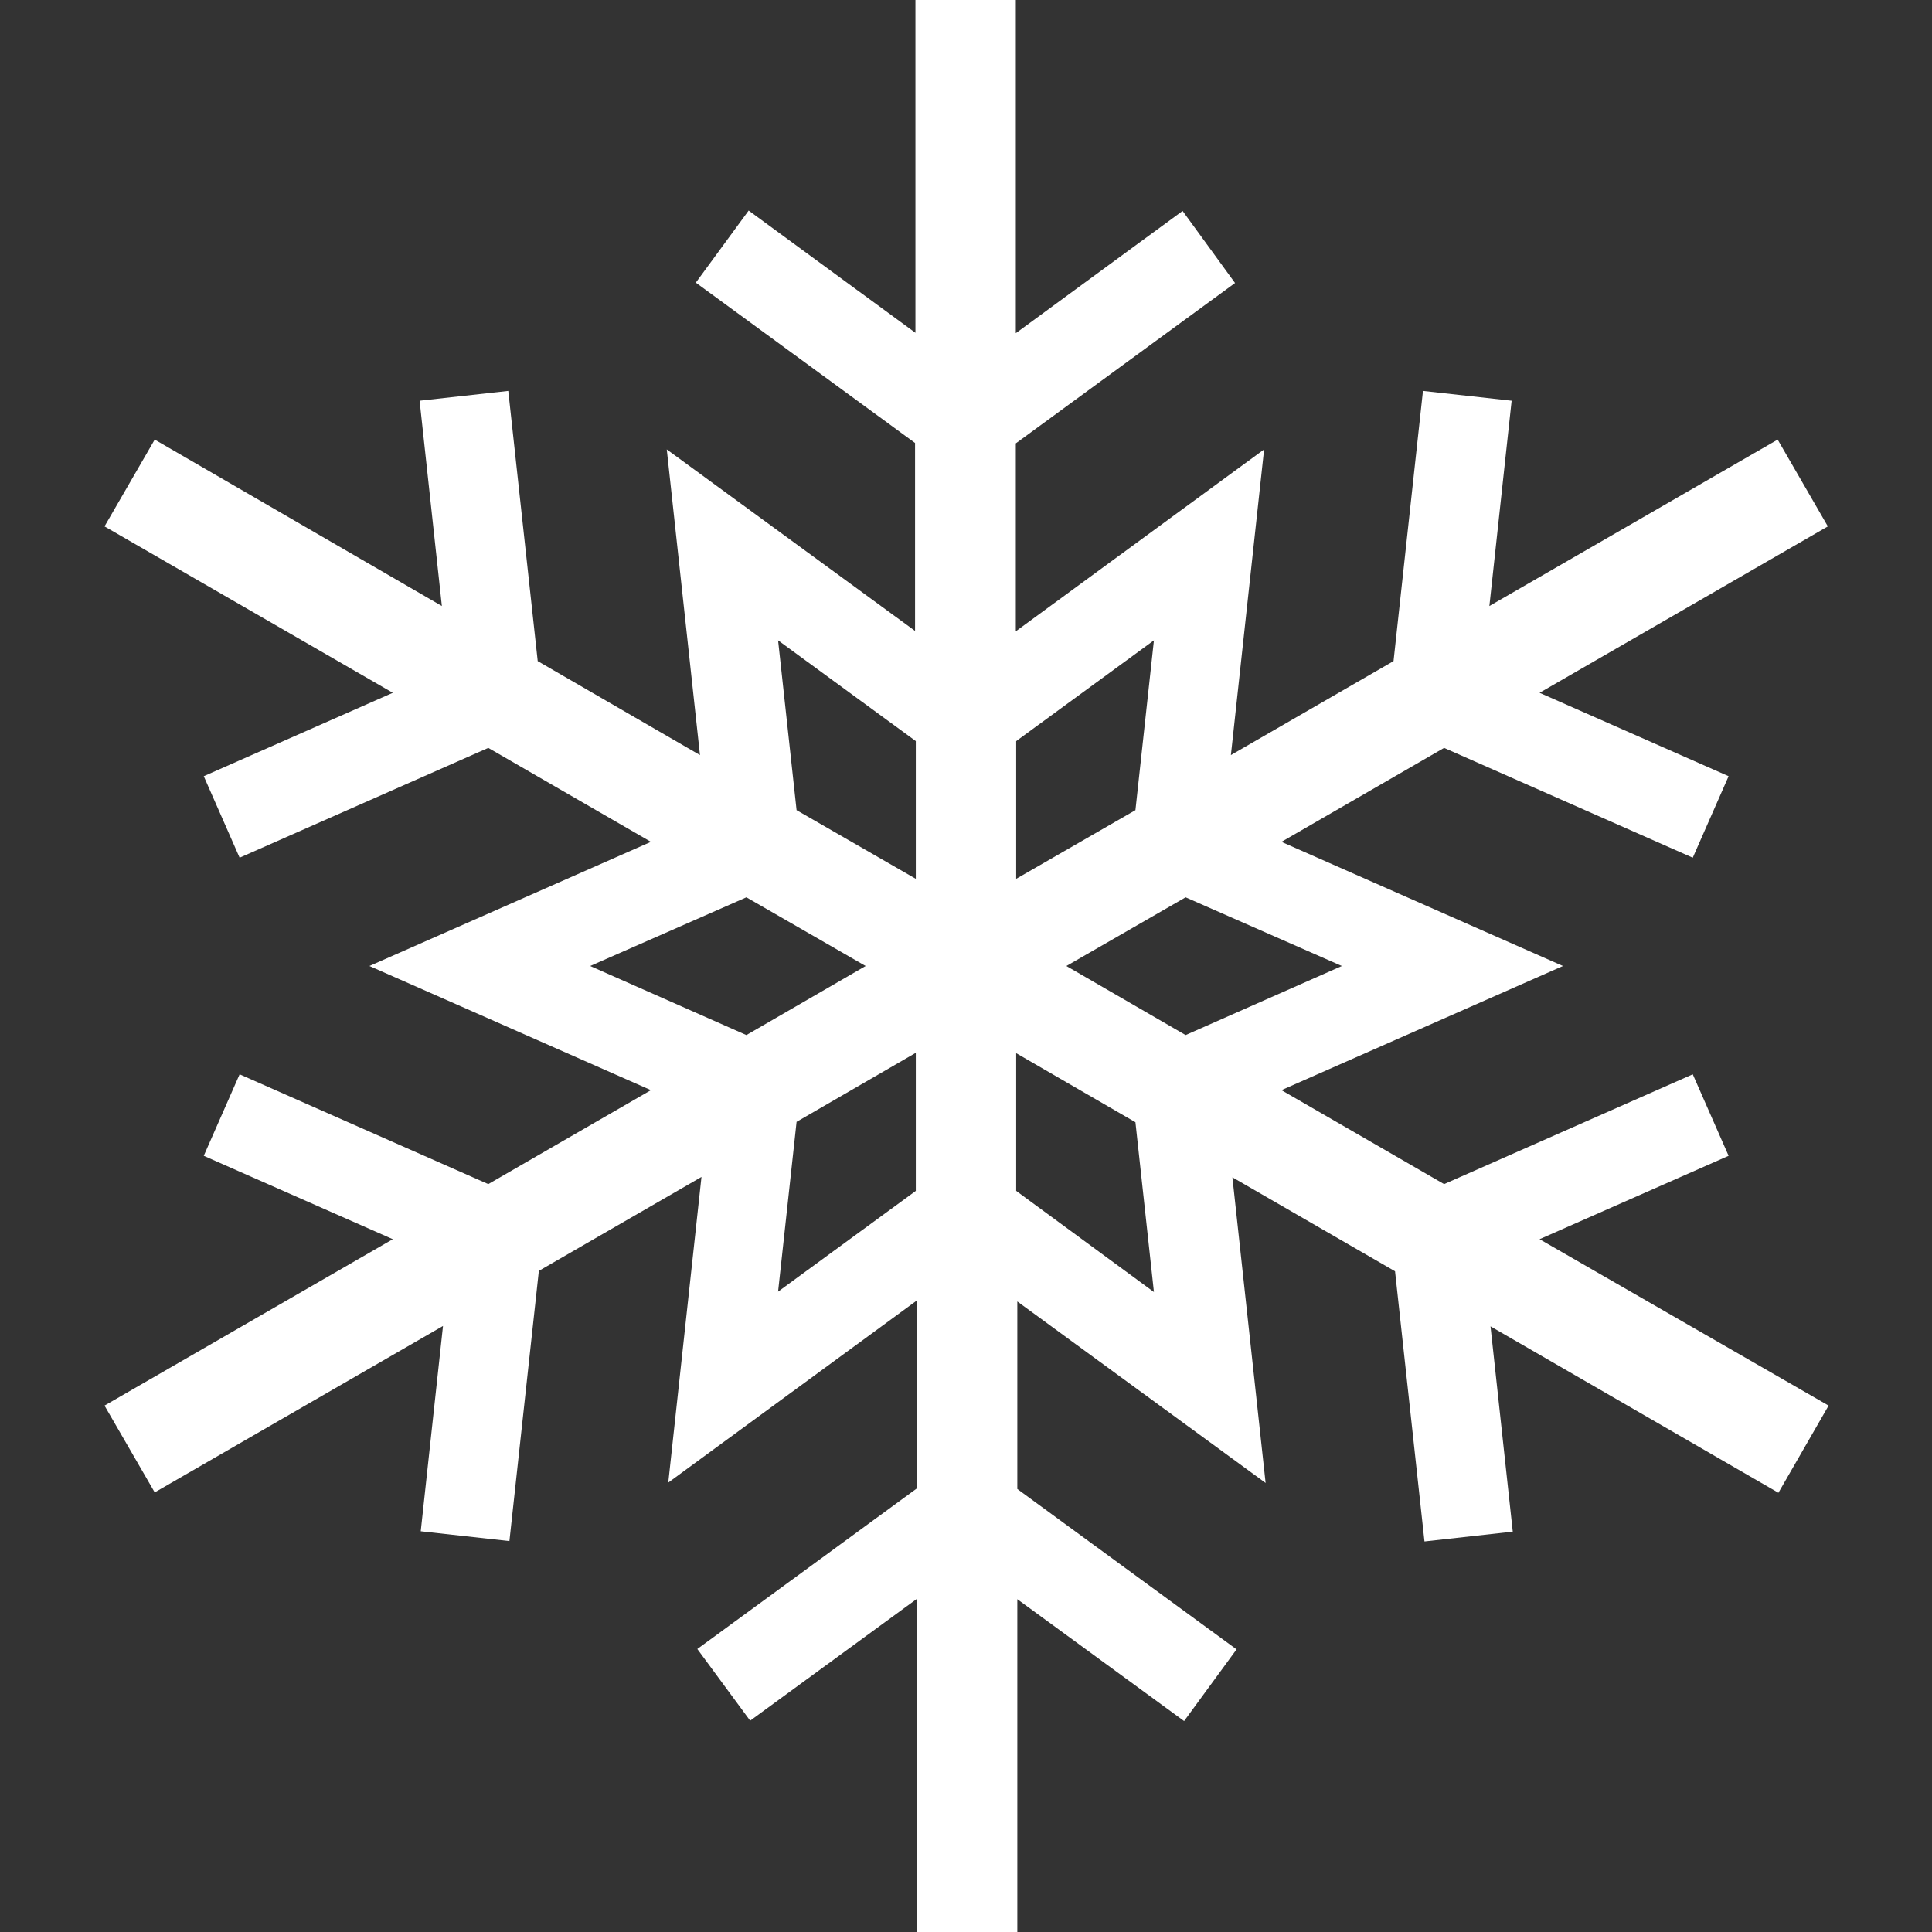 <?xml version="1.0" encoding="utf-8"?>
<!-- Generator: Adobe Illustrator 27.1.1, SVG Export Plug-In . SVG Version: 6.00 Build 0)  -->
<svg version="1.1" id="_x32_" xmlns="http://www.w3.org/2000/svg" xmlns:xlink="http://www.w3.org/1999/xlink" x="0px" y="0px"
	 viewBox="0 0 512 512" style="enable-background:new 0 0 512 512;" xml:space="preserve">
<rect x="0" y="0" width="512" height="512" fill="#333333" stroke="none"/>
<style type="text/css">
	.st0{fill:#FFFFFF;}
</style>
<g>
	<path class="st0" d="M458.1,306.3l-9.5-21.6l-65.9,29.1l-43.1-24.9l74.6-32.9l-74.6-32.9l43.1-24.9l65.9,29.1l9.5-21.6L408,183.6
		l76.4-44.1l-13.3-23l-76.4,44.1l5.9-54.4l-23.5-2.6l-7.8,71.6l-43.1,24.9l8.8-81l-65.8,48.2v-49.8l58.1-42.5l-13.9-19.1l-44.2,32.4
		V0h-26.6v88.2l-44.2-32.4l-14,19.1l58.1,42.5v49.8l-65.8-48.1l8.8,81l-43-24.9l-7.8-71.6l-23.5,2.6l5.9,54.4L41,116.5l-13.3,23
		l76.4,44.1l-50.1,22.1l9.5,21.6l65.9-29.1l43.1,24.9L97.9,256l24.5,10.8l50.1,22.1l-43.1,24.9l-65.9-29.1l-9.5,21.6l50.1,22.1
		l-76.4,44.1L41,395.5l76.4-44.1l-5.9,54.4l23.5,2.6l7.8-71.6l43.1-24.9l-8.8,81l65.8-48.2v49.8l-58.1,42.5l14,19l44.2-32.3V512
		h26.6v-88.2l44.2,32.3l13.9-19l-58.1-42.5v-49.7l65.8,48.1l-8.8-81l43.1,24.9l7.8,71.6l23.4-2.6l-5.9-54.4l76.3,44.1l13.3-23.1
		L408,328.4L458.1,306.3z M156.4,256l41.4-18.2l31.6,18.2l-31.6,18.3L156.4,256z M242.7,315.6l-36.5,26.7l4.9-45l31.6-18.3
		L242.7,315.6L242.7,315.6z M242.7,232.9l-31.6-18.2l-4.9-45l36.5,26.7L242.7,232.9L242.7,232.9z M269.3,196.4l36.5-26.7l-4.9,45
		l-31.6,18.2V196.4z M269.3,315.6v-36.5l31.6,18.3l4.9,45L269.3,315.6z M314.2,274.3L282.6,256l31.6-18.2l41.4,18.2L314.2,274.3z"/>
</g>
</svg>
